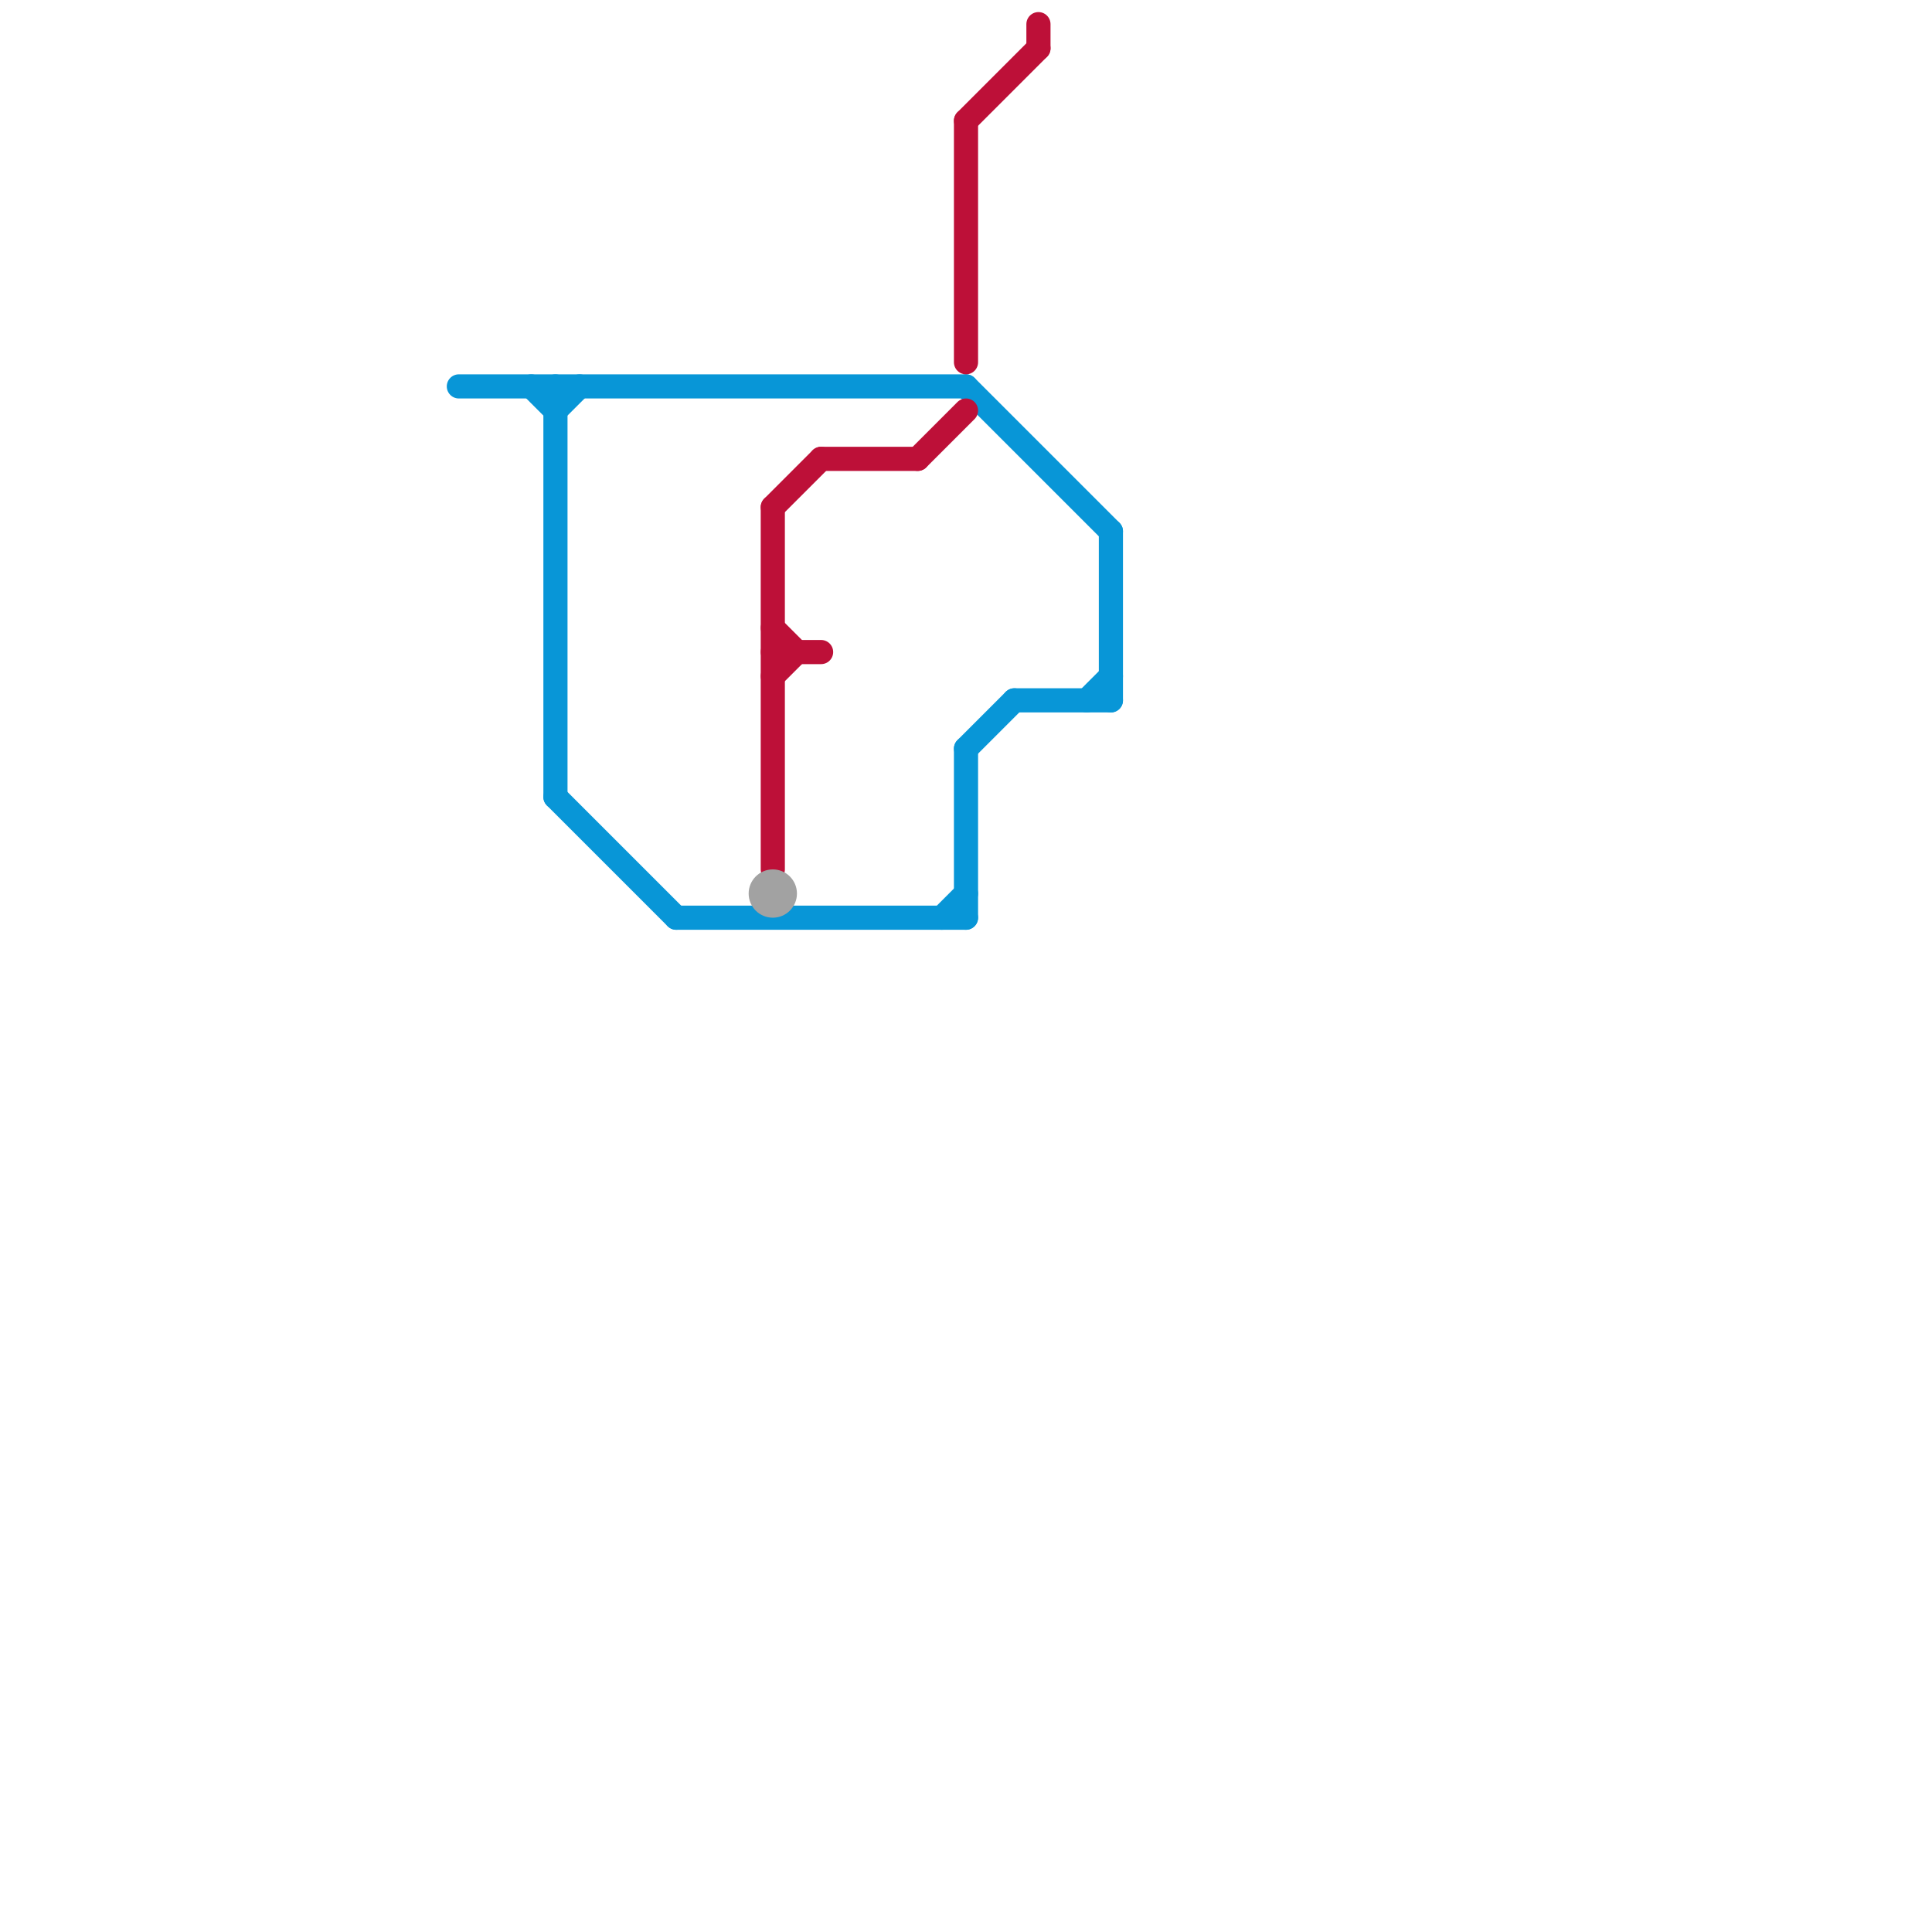 
<svg version="1.1" xmlns="http://www.w3.org/2000/svg" viewBox="0 0 80 80">
<style>text { font: 1px Helvetica; font-weight: 600; white-space: pre; dominant-baseline: central; } line { stroke-width: 1; fill: none; stroke-linecap: round; stroke-linejoin: round; } .c0 { stroke: #0896d7 } .c1 { stroke: #bd1038 } .c2 { stroke: #a2a2a2 } .w1 { stroke-width: 1; }</style><defs><g id="wm-xf"><circle r="1.2" fill="#000"/><circle r="0.9" fill="#fff"/><circle r="0.6" fill="#000"/><circle r="0.3" fill="#fff"/></g><g id="wm"><circle r="0.6" fill="#000"/><circle r="0.3" fill="#fff"/></g></defs><line class="c0 " x1="40" y1="31" x2="40" y2="38"/><line class="c0 " x1="40" y1="31" x2="42" y2="29"/><line class="c0 " x1="28" y1="38" x2="40" y2="38"/><line class="c0 " x1="23" y1="17" x2="24" y2="16"/><line class="c0 " x1="22" y1="16" x2="23" y2="17"/><line class="c0 " x1="40" y1="16" x2="46" y2="22"/><line class="c0 " x1="39" y1="38" x2="40" y2="37"/><line class="c0 " x1="45" y1="29" x2="46" y2="28"/><line class="c0 " x1="23" y1="33" x2="28" y2="38"/><line class="c0 " x1="46" y1="22" x2="46" y2="29"/><line class="c0 " x1="42" y1="29" x2="46" y2="29"/><line class="c0 " x1="23" y1="16" x2="23" y2="33"/><line class="c0 " x1="19" y1="16" x2="40" y2="16"/><line class="c1 " x1="38" y1="19" x2="40" y2="17"/><line class="c1 " x1="32" y1="21" x2="34" y2="19"/><line class="c1 " x1="32" y1="21" x2="32" y2="36"/><line class="c1 " x1="43" y1="1" x2="43" y2="2"/><line class="c1 " x1="32" y1="26" x2="33" y2="27"/><line class="c1 " x1="34" y1="19" x2="38" y2="19"/><line class="c1 " x1="32" y1="28" x2="33" y2="27"/><line class="c1 " x1="32" y1="27" x2="34" y2="27"/><line class="c1 " x1="40" y1="5" x2="43" y2="2"/><line class="c1 " x1="40" y1="5" x2="40" y2="15"/><circle cx="32" cy="37" r="1" fill="#a2a2a2" />
</svg>
